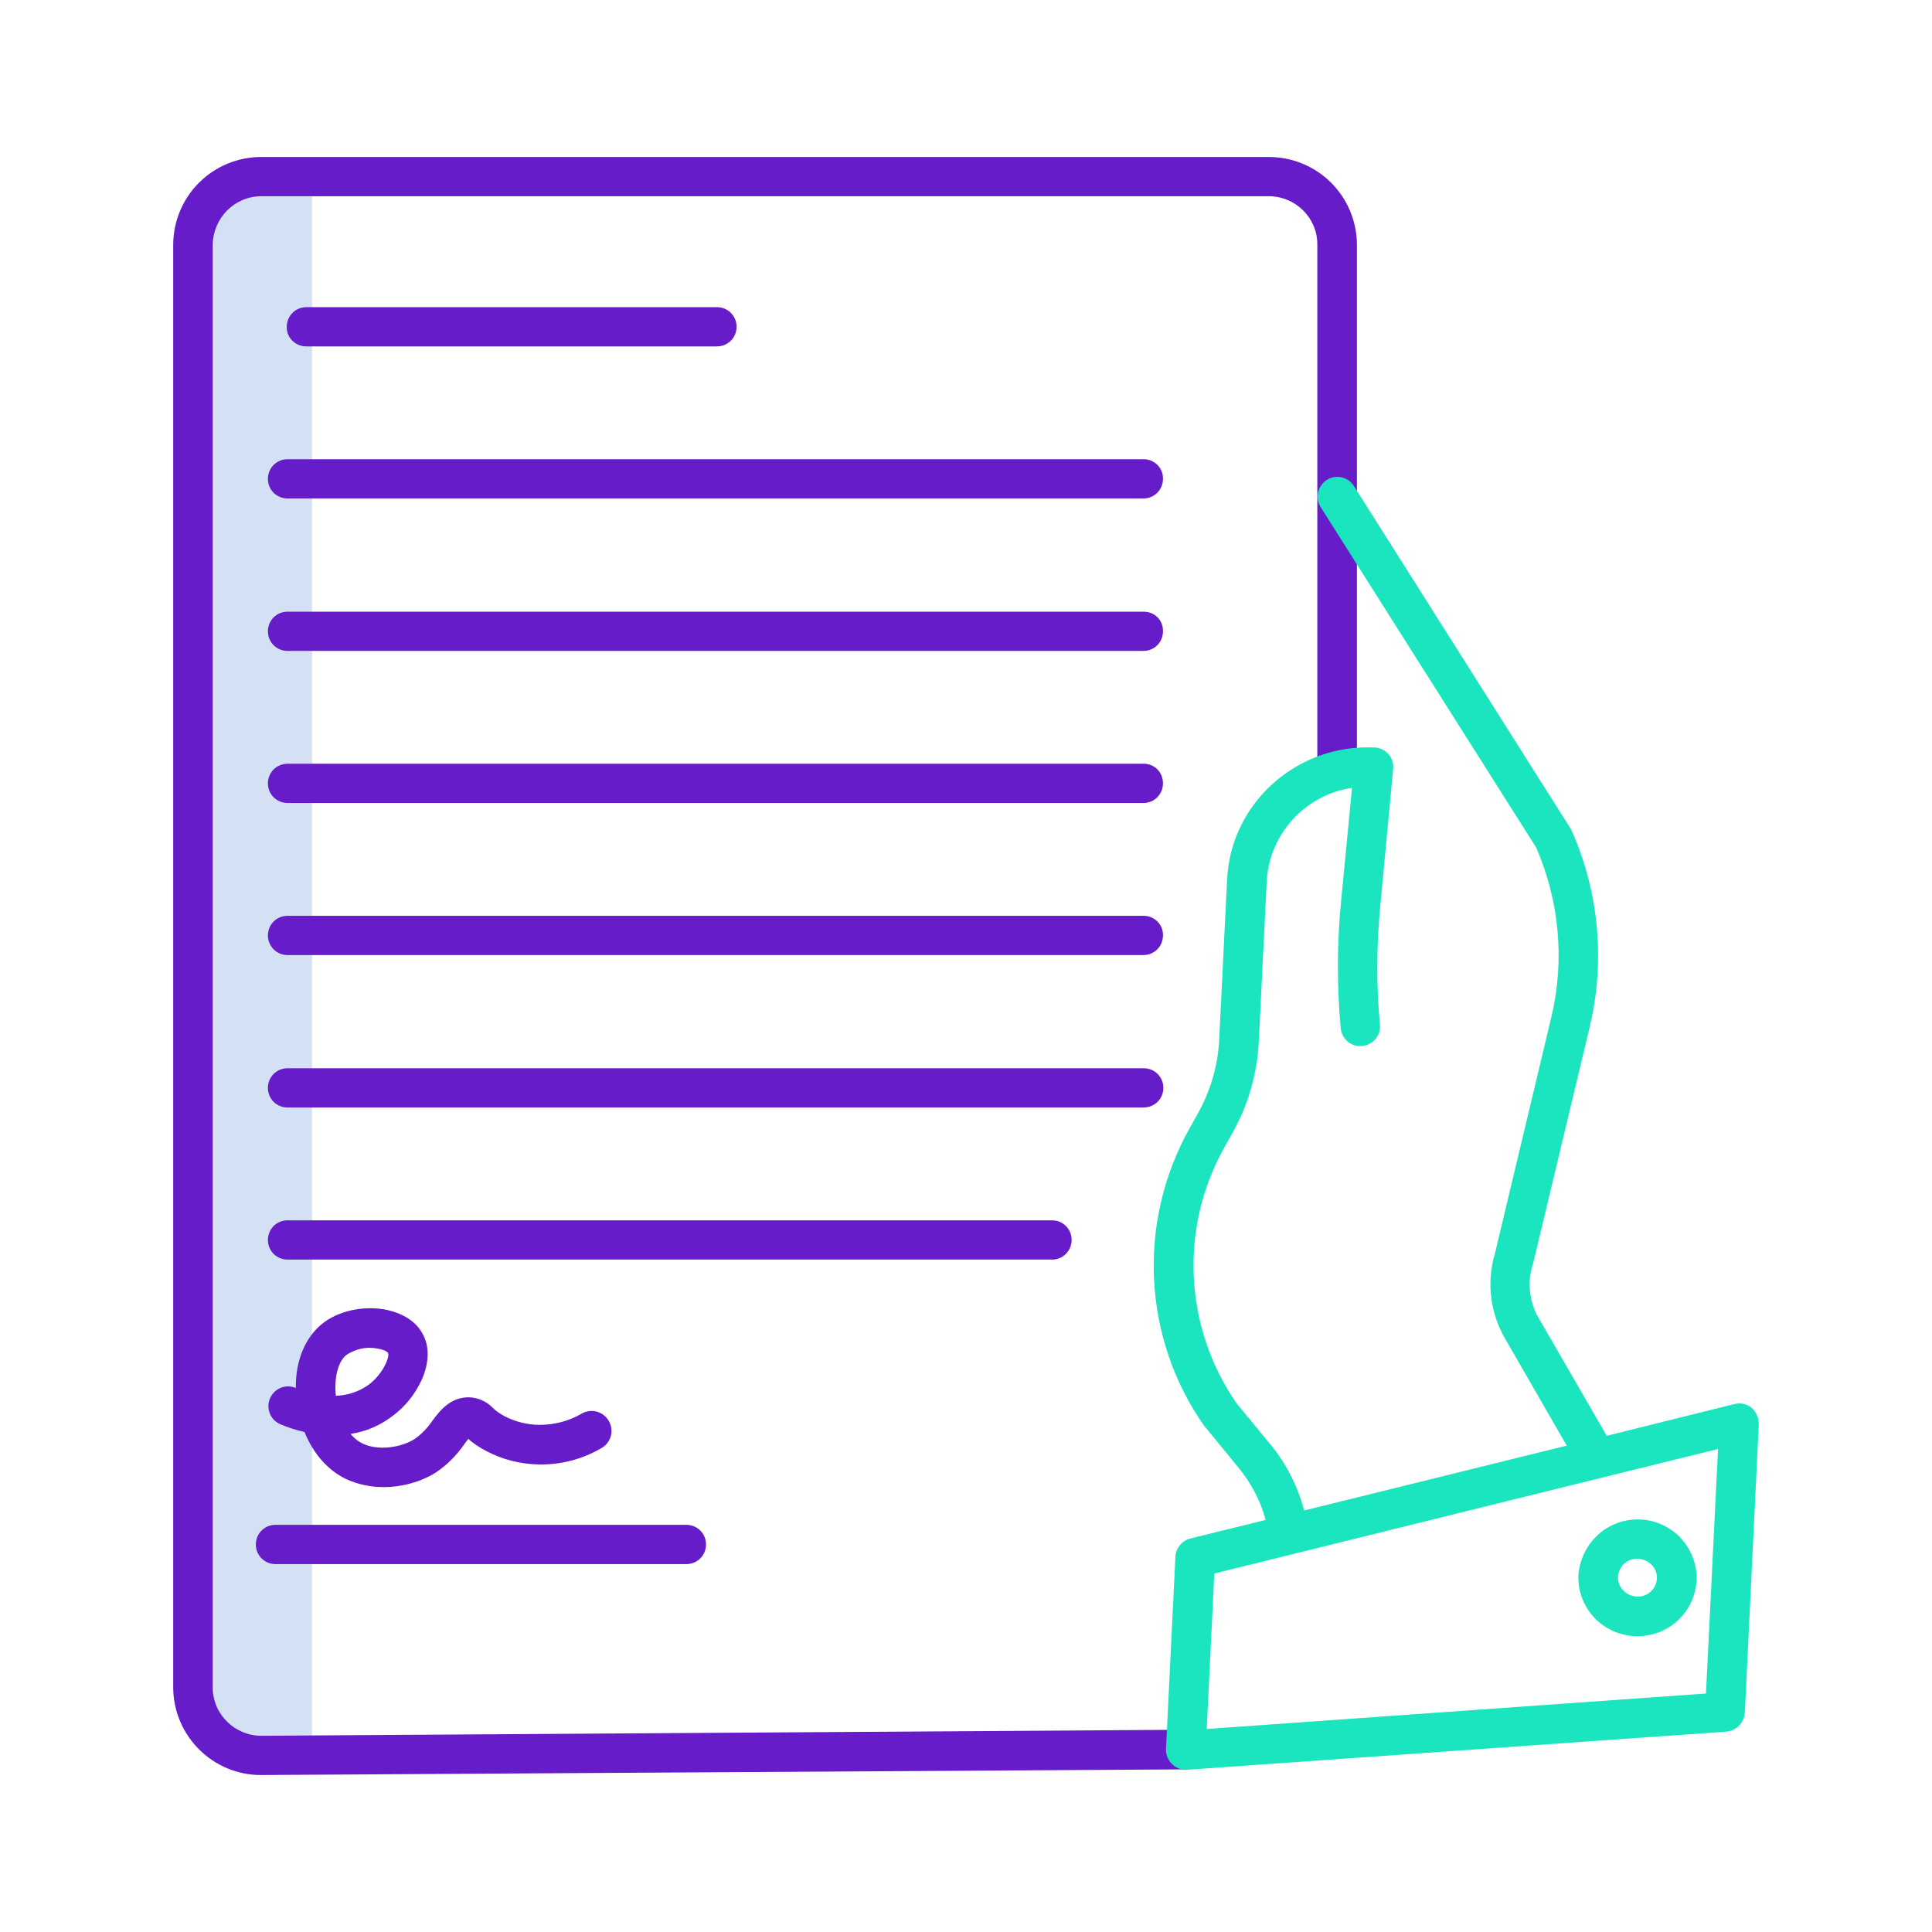 <svg version="1.1" id="Layer_1" xmlns="http://www.w3.org/2000/svg" x="0" y="0" viewBox="0 0 512 512" style="enable-background:new 0 0 512 512" xml:space="preserve"><style>.st1{fill:#671cc9}.st2{fill:#1ae5be}</style><path d="M65.3 52h17.4v410.5H65.3c-4.8 0-8.7-3.9-8.7-8.7v-393c0-4.9 3.9-8.8 8.7-8.8z" style="fill:#d4e1f4"/><path class="st1" d="m69.3 470.4 245-1.5-.1-10.5L69.3 460c-7.1 0-12.9-5.7-12.9-12.7V64.8c.1-7.1 5.8-12.8 12.9-12.8h266.9c7.1 0 12.9 5.7 12.9 12.7v139.5h10.5V64.8c-.1-12.9-10.5-23.2-23.4-23.2H69.3c-12.9 0-23.3 10.3-23.4 23.2v382.5c.1 12.8 10.6 23.2 23.4 23.1z"/><path class="st1" d="M81.2 91.8H190c2.9 0 5.2-2.3 5.2-5.2 0-2.9-2.3-5.2-5.2-5.2H81.2c-2.9 0-5.2 2.3-5.2 5.2-.1 2.9 2.3 5.2 5.2 5.2zM67.8 409.3c0 2.9 2.3 5.2 5.2 5.2h108.9c2.9 0 5.2-2.3 5.2-5.2 0-2.9-2.3-5.2-5.2-5.2H73c-2.9 0-5.2 2.3-5.2 5.2zM303.1 121.7H76.2c-2.9 0-5.2 2.3-5.2 5.2 0 2.9 2.3 5.2 5.2 5.2H303c2.9 0 5.2-2.3 5.2-5.2.1-2.8-2.2-5.2-5.1-5.2zM303.1 162.1H76.2c-2.9 0-5.2 2.3-5.2 5.2 0 2.9 2.3 5.2 5.2 5.2H303c2.9 0 5.2-2.3 5.2-5.2.1-2.9-2.2-5.2-5.1-5.2zM303.1 202.4H76.2c-2.9 0-5.2 2.3-5.2 5.2s2.3 5.2 5.2 5.2H303c2.9 0 5.2-2.3 5.2-5.2s-2.2-5.2-5.1-5.2zM303.1 242.7H76.2c-2.9 0-5.2 2.3-5.2 5.2 0 2.9 2.3 5.2 5.2 5.2H303c2.9 0 5.2-2.3 5.2-5.2.1-2.8-2.2-5.2-5.1-5.2zM308.3 288.3c0-2.9-2.3-5.2-5.2-5.2H76.2c-2.9 0-5.2 2.3-5.2 5.2 0 2.9 2.3 5.2 5.2 5.2H303c3 0 5.3-2.3 5.3-5.2zM284 328.6c0-2.9-2.3-5.2-5.2-5.2H76.2c-2.9 0-5.2 2.3-5.2 5.2 0 2.9 2.3 5.2 5.2 5.2h202.5c2.9.1 5.3-2.3 5.3-5.2zM111.7 365.8c2.2-4.9 2.2-9.5-.1-13-1.9-3-5.4-5-9.8-5.8-5.9-1-12.3.5-16.4 3.8-4.5 3.6-7.1 9.8-7 17h-.1c-2.7-1.1-5.7.2-6.8 2.9-1 2.6.1 5.5 2.7 6.7 2.1.9 4.3 1.6 6.5 2.1 2.3 5.7 6.2 10.2 11.1 12.5 3.1 1.4 6.4 2.1 9.8 2.1 4.9 0 9.7-1.3 13.8-3.8 3-2 5.5-4.5 7.6-7.5.3-.5.8-1 1.1-1.5 1.4 1.3 3 2.3 4.7 3.2 4.3 2.3 9.1 3.5 14 3.6 5.9.1 11.6-1.4 16.7-4.4 2.5-1.5 3.3-4.7 1.8-7.2-1.5-2.5-4.6-3.3-7.1-1.9-3.4 2-7.3 3-11.2 3-3.2 0-6.4-.8-9.3-2.3-1.1-.6-2.2-1.3-3.1-2.2-1.6-1.7-3.9-2.7-6.2-2.8-5-.1-7.8 3.5-9.8 6.2-1.3 1.9-2.9 3.6-4.8 4.9-3.9 2.4-9.8 3-13.6 1.2-1.3-.6-2.4-1.5-3.3-2.6 4.1-.6 8-2.3 11.2-4.8 3.4-2.5 5.9-5.8 7.6-9.4zm-13.9 1.1c-2.6 1.9-5.7 2.9-8.8 3-.5-4.8.6-9.2 2.9-10.9 1.9-1.2 4.1-1.9 6.3-1.8.7 0 1.3.1 1.9.2 1.8.3 2.6.9 2.7 1.1.6.8-1.1 5.4-5 8.4z"/><path class="st2" d="M464.2 373.1c-1.3-1.1-3-1.4-4.6-1l-33.8 8.4-18.5-32c-2.1-4.2-2.5-9-1.1-13.4 0-.1.1-.2.1-.3l15.1-63.1c4-17.3 2.3-35.4-4.9-51.6-.1-.2-.2-.5-.4-.7l-57.3-90.6c-1.5-2.4-4.8-3.2-7.2-1.6s-3.2 4.8-1.6 7.2l57.1 90.2c6.1 14 7.6 29.7 4.1 44.6l-15 62.9c-2.1 7-1.5 14.6 1.9 21.2 0 .1.1.2.1.3l17 29.5-69.6 17.2c-1.7-6.5-4.8-12.5-9-17.6l-8.9-10.8c-13.9-20.1-15.2-46.4-3.3-67.7l2.4-4.3c4.1-7.4 6.4-15.6 6.8-24l2.1-42.4c.7-12.5 10.2-22.9 22.6-24.7l-2.9 30.1c-1.1 11.2-1.1 22.4-.1 33.6.3 2.9 2.8 5 5.7 4.7 2.9-.3 5-2.8 4.7-5.7-1-10.5-.9-21.1.1-31.6l3.4-36.1c.3-2.9-1.8-5.4-4.7-5.7h-.2c-20.6-1-38.1 14.7-39.1 34.9l-2.1 42.4c-.3 6.8-2.2 13.4-5.5 19.4l-2.4 4.3c-13.9 24.9-12.4 55.6 4 78.9l.3.3 9 11c3.2 4 5.6 8.5 6.9 13.5l-19.9 4.9c-2.2.6-3.9 2.5-4 4.8l-2.5 51c-.1 2.9 2.1 5.3 5 5.5h.7l142.8-10.1c2.6-.2 4.7-2.3 4.9-5l3.7-76.5c0-1.7-.7-3.2-1.9-4.3zm-12.1 75.7-132.3 9.4 2-41.2 102.7-25.4 30.8-7.6-3.2 64.8z"/><path class="st2" d="M418.3 417.4c-.2 4.1 1.3 8.1 4.1 11.2 2.8 3 6.7 4.8 10.8 5h.8c8.3 0 15.1-6.4 15.6-14.7.2-4.1-1.3-8.1-4.1-11.2-5.9-6.4-15.8-6.7-22.1-.9-3 2.8-4.8 6.6-5.1 10.6zm20.8 1c-.2 2.8-2.6 4.9-5.4 4.7-1.4-.1-2.7-.7-3.6-1.7-.9-1-1.4-2.2-1.3-3.6.2-2.7 2.4-4.8 5.1-4.7h.3c1.4.1 2.7.7 3.6 1.7.9 1 1.4 2.3 1.3 3.6z"/></svg>